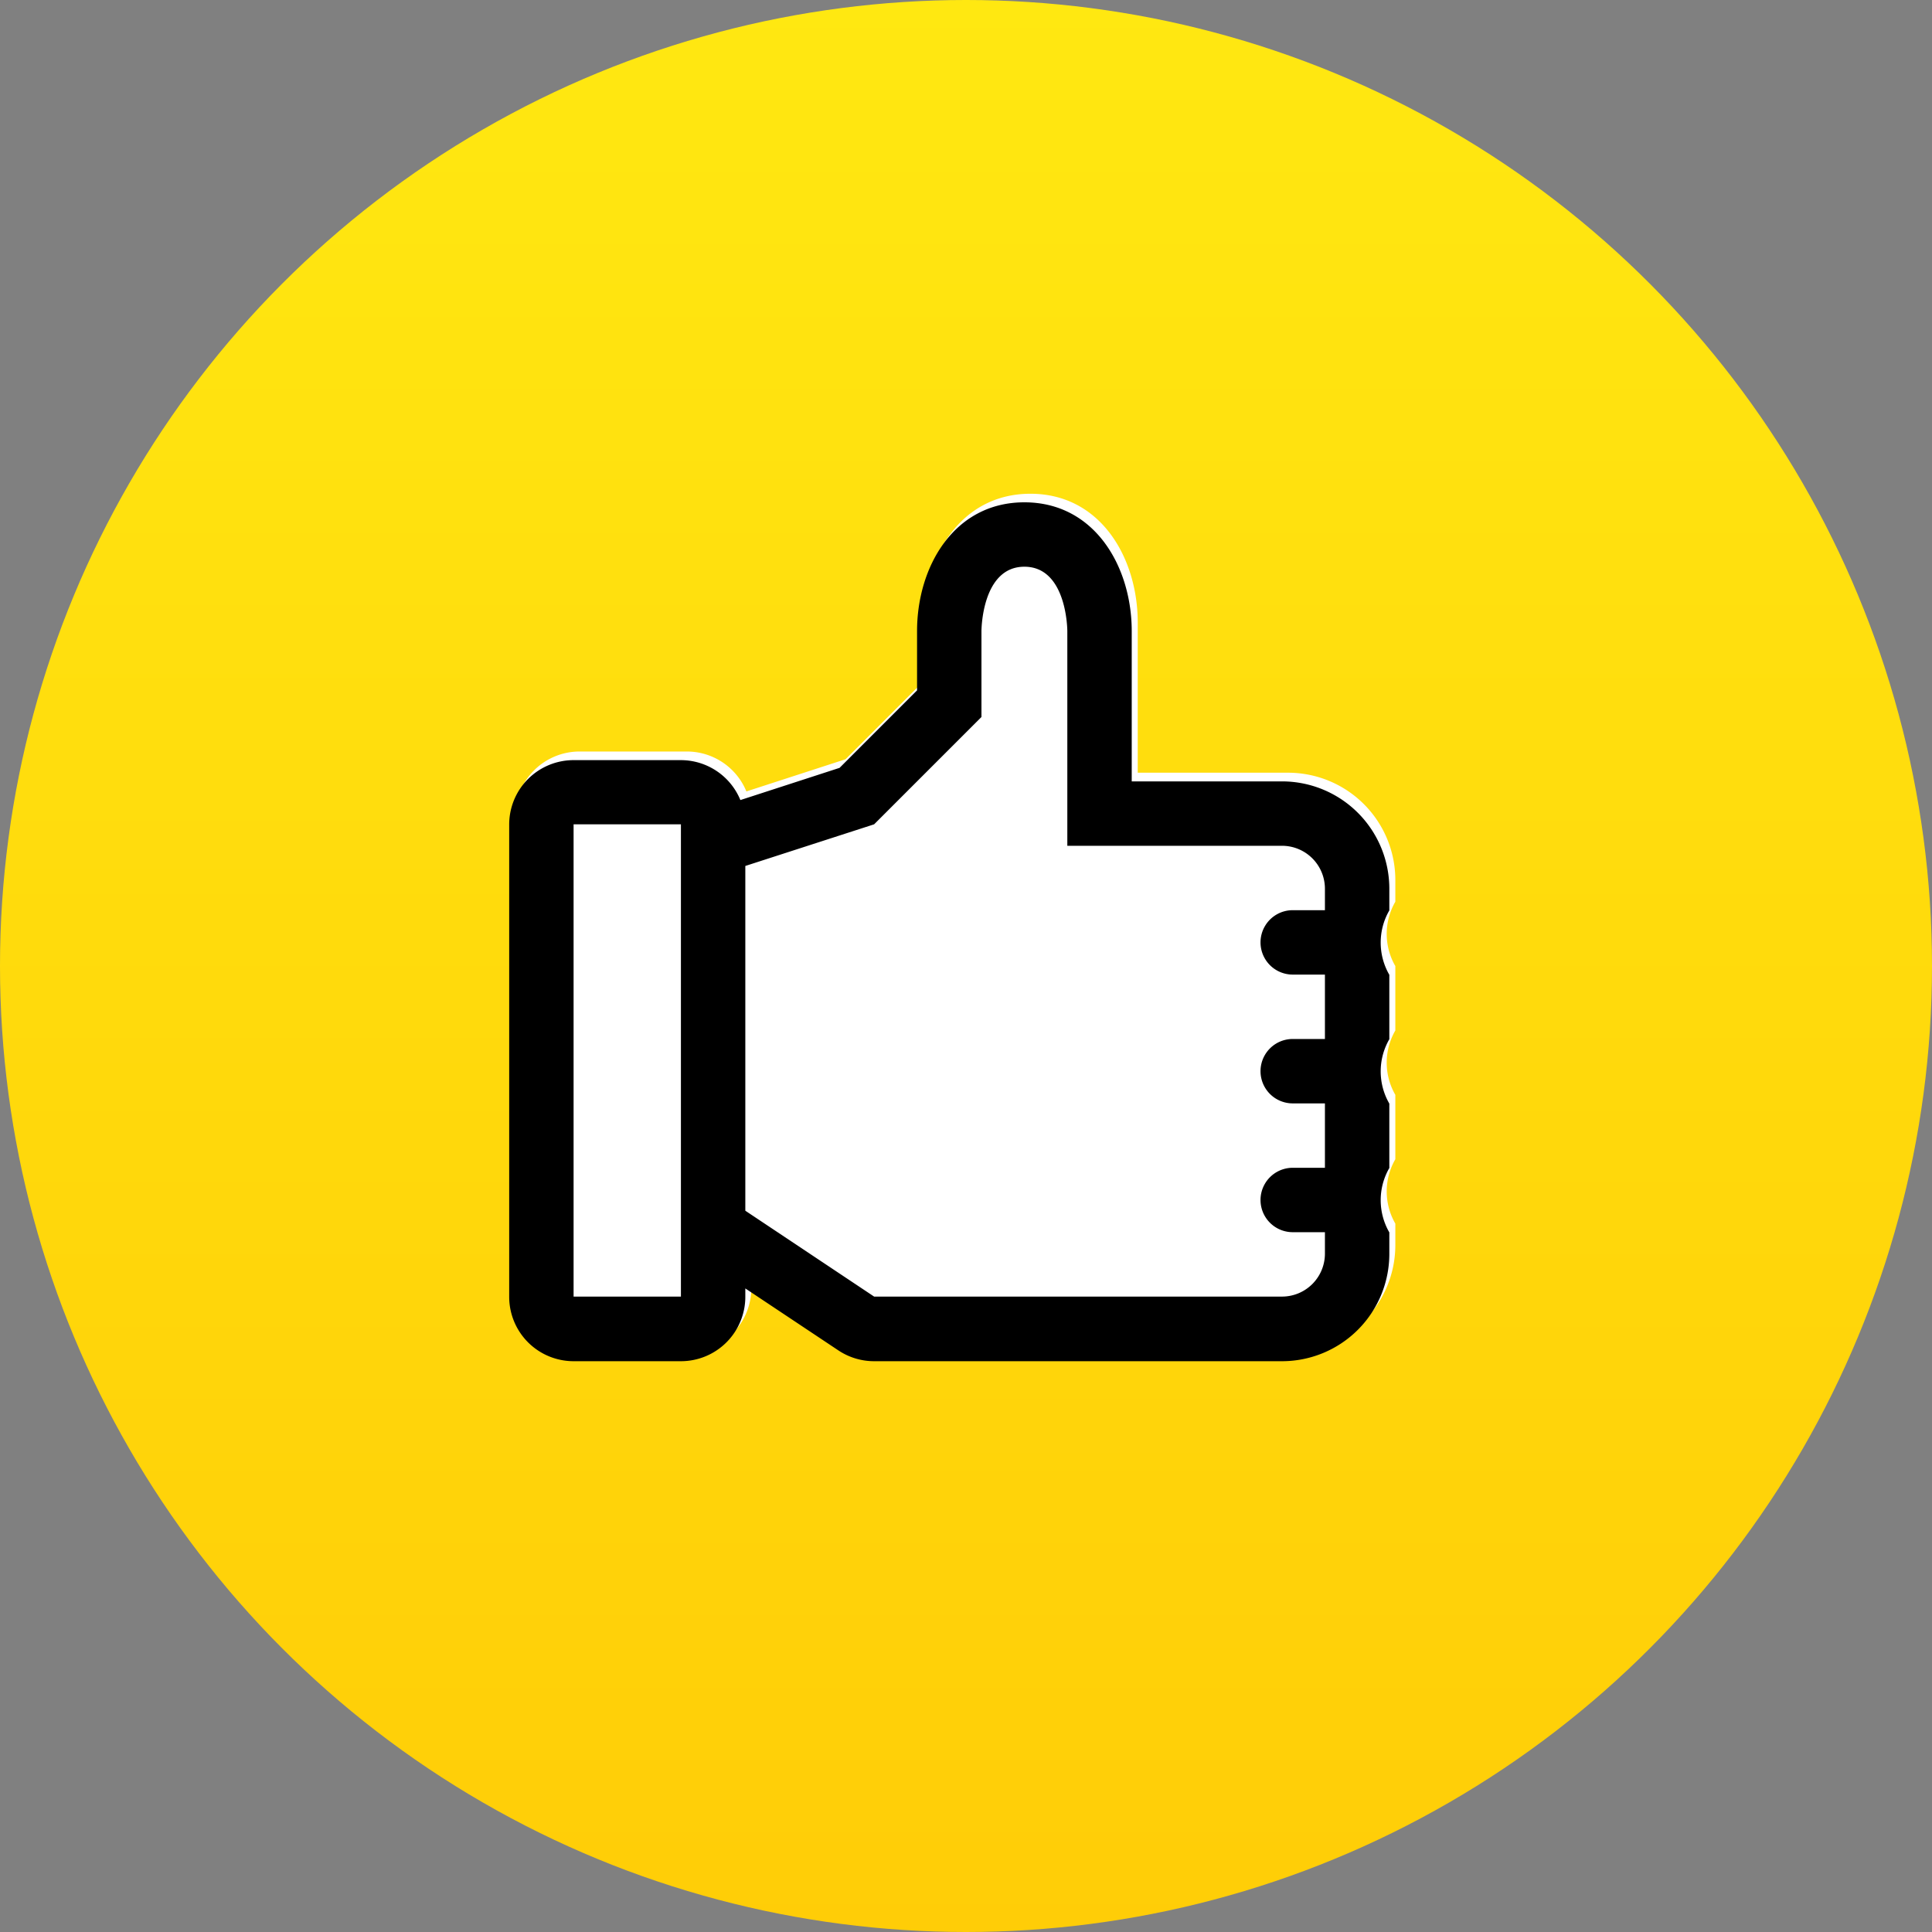 <svg xmlns="http://www.w3.org/2000/svg" width="90" height="90" viewBox="0 0 90 90">
    <rect x="0" y="0" width="90" height="90" fill="#808080" stroke="none"/>
    <defs>
        <linearGradient id="a" x1="50%" x2="50%" y1="0%" y2="100%">
            <stop offset="0%" stop-color="#FFE811"/>
            <stop offset="100%" stop-color="#FFCD07"/>
        </linearGradient>
    </defs>
    <g fill="none" fill-rule="evenodd">
        <circle cx="45" cy="45" r="45" fill="url(#a)"/>
        <path fill="#FFF" d="M65 40.996a5 5 0 0 0-5-5h-7V29c0-3-1.72-5.999-5-5.999-3.28 0-5 3-5 5.999v2.759l-3.61 3.609-4.62 1.5a3 3 0 0 0-2.77-1.86h-5a3 3 0 0 0-3 3V60A3 3 0 0 0 27 63h5a3 3 0 0 0 3-3v-.39l4.34 2.89A3 3 0 0 0 41 63h19a5 5 0 0 0 5-4.999v-1a2.999 2.999 0 0 1 0-2.999v-2.999a2.999 2.999 0 0 1 0-3v-2.999a2.999 2.999 0 0 1 0-2.999v-1.01z"/>
        <path fill="#000" d="M64.72 41.4a5 5 0 0 0-5-5h-7v-7c0-3-1.72-6-5-6-3.28 0-5 3-5 6v2.76l-3.61 3.61-4.62 1.5a3 3 0 0 0-2.77-1.86h-5a3 3 0 0 0-3 3v22a3 3 0 0 0 3 3h5a3 3 0 0 0 3-3v-.39l4.34 2.89a3 3 0 0 0 1.66.5h19a5 5 0 0 0 5-5v-1a3 3 0 0 1 0-3v-3a3 3 0 0 1 0-3v-3a3 3 0 0 1 0-3V41.4zm-33 19h-5v-22h5v22zm30-18h-1.5a1.5 1.5 0 0 0 0 3h1.5v3h-1.5a1.5 1.5 0 0 0 0 3h1.5v3h-1.5a1.5 1.5 0 0 0 0 3h1.5v1a2 2 0 0 1-2 2h-19l-6-4V40.34l6-1.94 5-5v-4s0-3 2-3 2 3 2 3v10h10a2 2 0 0 1 2 2v1z"/>
    </g>
</svg>
